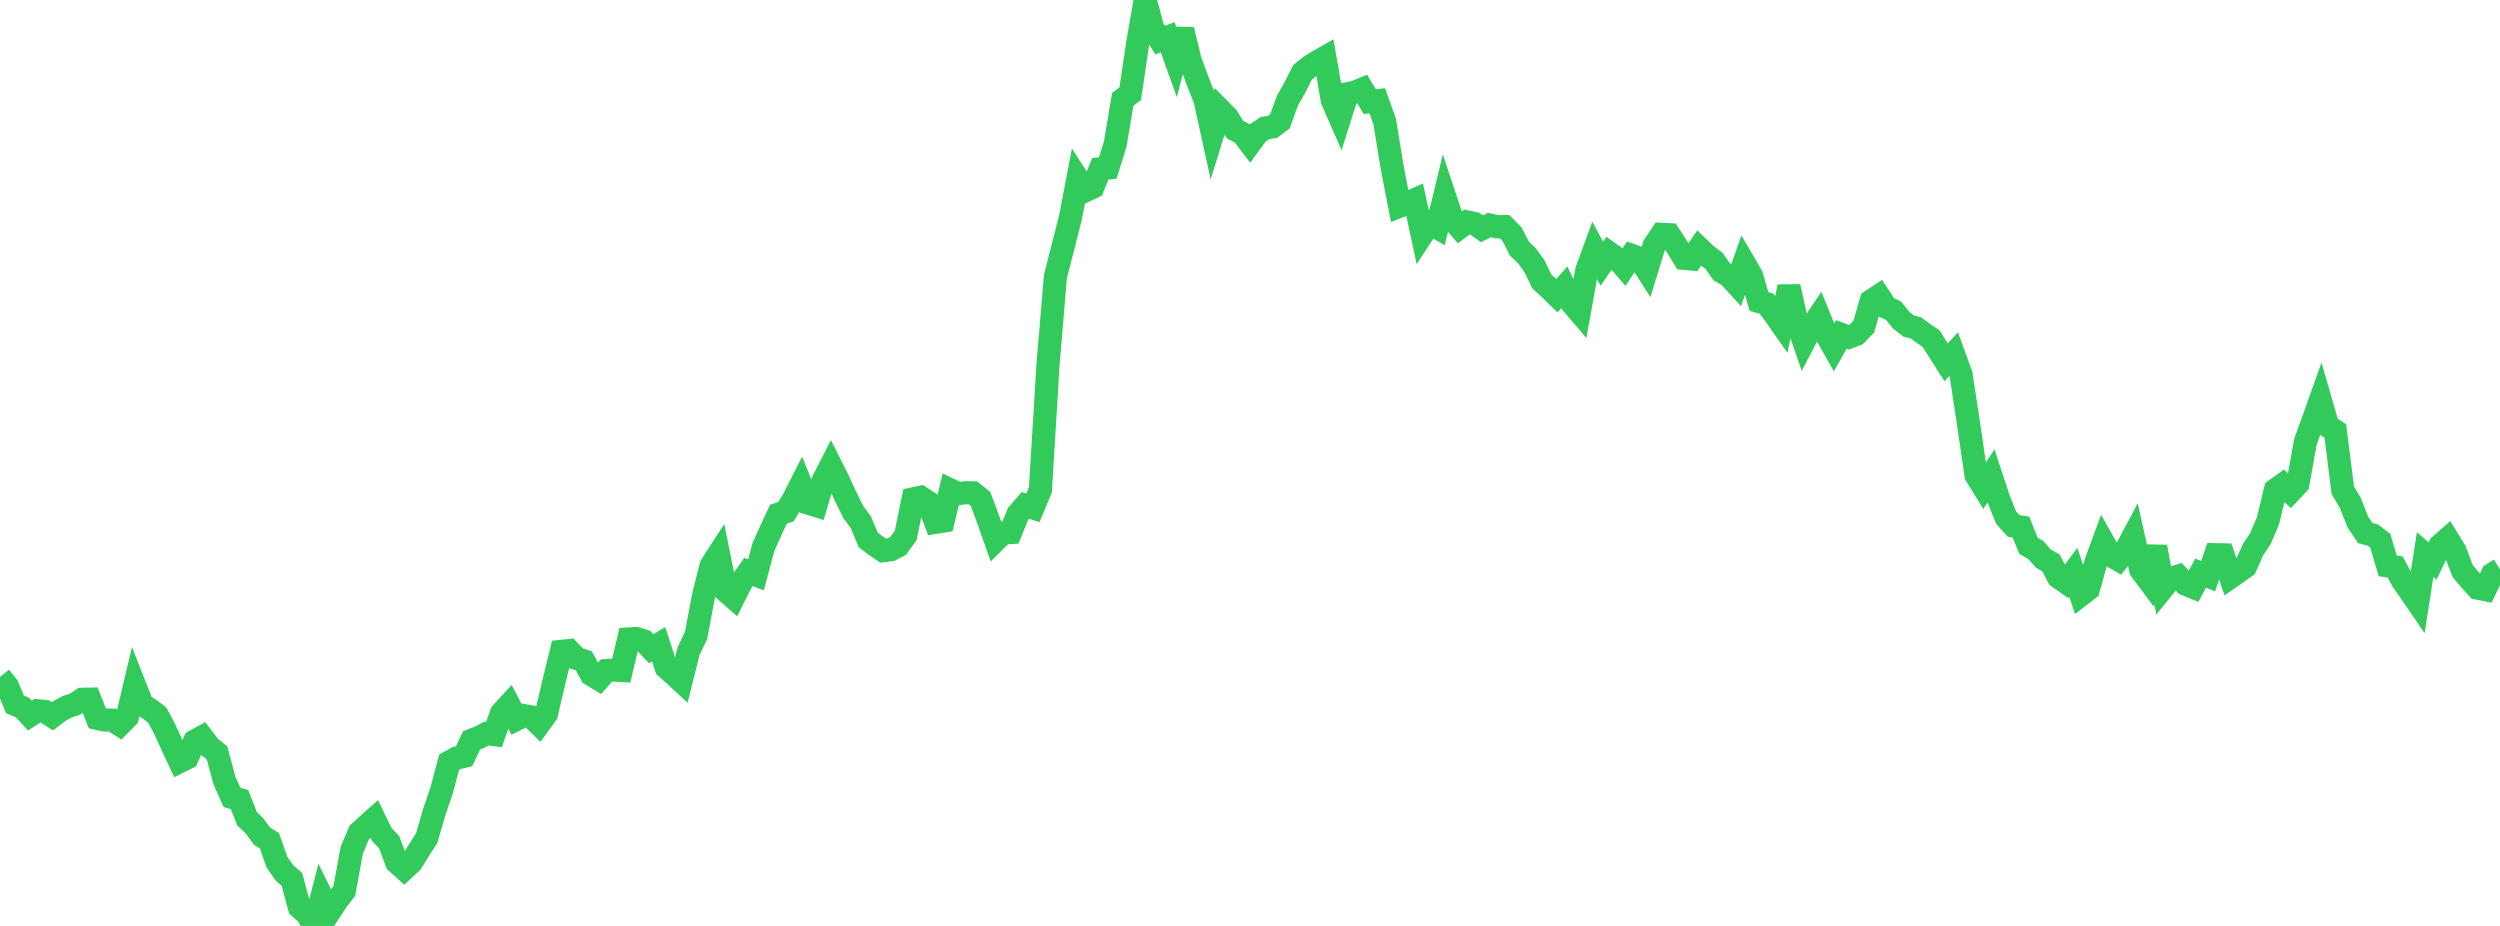 <?xml version="1.0" standalone="no"?>
<!DOCTYPE svg PUBLIC "-//W3C//DTD SVG 1.1//EN" "http://www.w3.org/Graphics/SVG/1.1/DTD/svg11.dtd">

<svg width="135" height="50" viewBox="0 0 135 50" preserveAspectRatio="none" 
  xmlns="http://www.w3.org/2000/svg"
  xmlns:xlink="http://www.w3.org/1999/xlink">


<polyline points="0.0, 36.551 0.404, 37.059 0.808, 38.037 1.213, 38.208 1.617, 38.639 2.021, 38.378 2.425, 38.42 2.829, 38.681 3.234, 38.377 3.638, 38.162 4.042, 38.028 4.446, 37.763 4.85, 37.754 5.254, 38.791 5.659, 38.879 6.063, 38.886 6.467, 39.139 6.871, 38.729 7.275, 37.021 7.68, 38.049 8.084, 38.303 8.488, 38.614 8.892, 39.365 9.296, 40.258 9.701, 41.124 10.105, 40.923 10.509, 40.023 10.913, 39.802 11.317, 40.333 11.722, 40.66 12.126, 42.169 12.53, 43.06 12.934, 43.177 13.338, 44.211 13.743, 44.596 14.147, 45.154 14.551, 45.402 14.955, 46.558 15.359, 47.136 15.763, 47.486 16.168, 48.989 16.572, 49.345 16.976, 50.0 17.38, 48.434 17.784, 49.255 18.189, 48.637 18.593, 48.113 18.997, 45.897 19.401, 44.955 19.805, 44.583 20.21, 44.221 20.614, 45.057 21.018, 45.487 21.422, 46.564 21.826, 46.929 22.231, 46.549 22.635, 45.891 23.039, 45.259 23.443, 43.871 23.847, 42.687 24.251, 41.16 24.656, 40.935 25.06, 40.84 25.464, 39.979 25.868, 39.823 26.272, 39.61 26.677, 39.663 27.081, 38.508 27.485, 38.067 27.889, 38.843 28.293, 38.643 28.698, 38.718 29.102, 39.109 29.506, 38.55 29.91, 36.822 30.314, 35.173 30.719, 35.13 31.123, 35.552 31.527, 35.684 31.931, 36.428 32.335, 36.672 32.74, 36.211 33.144, 36.182 33.548, 36.205 33.952, 34.504 34.356, 34.48 34.76, 34.603 35.165, 35.03 35.569, 34.793 35.973, 36.044 36.377, 36.4 36.781, 36.772 37.186, 35.153 37.59, 34.31 37.994, 32.153 38.398, 30.548 38.802, 29.924 39.207, 31.923 39.611, 32.277 40.015, 31.471 40.419, 30.884 40.823, 31.044 41.228, 29.531 41.632, 28.63 42.036, 27.765 42.44, 27.634 42.844, 26.965 43.249, 26.167 43.653, 27.17 44.057, 27.296 44.461, 25.933 44.865, 25.145 45.269, 25.951 45.674, 26.835 46.078, 27.646 46.482, 28.199 46.886, 29.158 47.29, 29.464 47.695, 29.736 48.099, 29.684 48.503, 29.476 48.907, 28.915 49.311, 26.94 49.716, 26.854 50.12, 27.12 50.524, 28.205 50.928, 28.14 51.332, 26.464 51.737, 26.657 52.141, 26.606 52.545, 26.615 52.949, 26.943 53.353, 28.026 53.757, 29.182 54.162, 28.78 54.566, 28.757 54.97, 27.759 55.374, 27.291 55.778, 27.423 56.183, 26.449 56.587, 19.768 56.991, 14.941 57.395, 13.358 57.799, 11.772 58.204, 9.669 58.608, 10.297 59.012, 10.108 59.416, 9.117 59.82, 9.071 60.225, 7.766 60.629, 5.366 61.033, 5.056 61.437, 2.325 61.841, 0.0 62.246, 1.512 62.65, 2.166 63.054, 2.008 63.458, 3.136 63.862, 1.602 64.266, 3.264 64.671, 4.366 65.075, 5.401 65.479, 7.243 65.883, 5.936 66.287, 6.346 66.692, 6.999 67.096, 7.209 67.5, 7.741 67.904, 7.186 68.308, 6.914 68.713, 6.852 69.117, 6.549 69.521, 5.437 69.925, 4.723 70.329, 3.916 70.734, 3.586 71.138, 3.334 71.542, 3.104 71.946, 5.412 72.35, 6.34 72.754, 5.064 73.159, 4.979 73.563, 4.815 73.967, 5.489 74.371, 5.442 74.775, 6.568 75.18, 9.06 75.584, 11.133 75.988, 10.974 76.392, 10.792 76.796, 12.67 77.201, 12.052 77.605, 12.284 78.009, 10.603 78.413, 11.817 78.817, 12.288 79.222, 11.984 79.626, 12.069 80.03, 12.353 80.434, 12.15 80.838, 12.247 81.243, 12.236 81.647, 12.646 82.051, 13.426 82.455, 13.815 82.859, 14.372 83.263, 15.204 83.668, 15.567 84.072, 15.964 84.476, 15.511 84.88, 16.371 85.284, 16.845 85.689, 14.597 86.093, 13.49 86.497, 14.238 86.901, 13.66 87.305, 13.945 87.71, 14.408 88.114, 13.793 88.518, 13.937 88.922, 14.57 89.326, 13.26 89.731, 12.655 90.135, 12.675 90.539, 13.288 90.943, 13.952 91.347, 13.989 91.751, 13.4 92.156, 13.789 92.56, 14.088 92.964, 14.669 93.368, 14.899 93.772, 15.343 94.177, 14.194 94.581, 14.884 94.985, 16.28 95.389, 16.395 95.793, 16.92 96.198, 17.5 96.602, 15.477 97.006, 17.291 97.41, 18.457 97.814, 17.683 98.219, 17.078 98.623, 18.066 99.027, 18.78 99.431, 18.058 99.835, 18.209 100.24, 18.053 100.644, 17.638 101.048, 16.245 101.452, 15.979 101.856, 16.594 102.26, 16.782 102.665, 17.295 103.069, 17.607 103.473, 17.712 103.877, 18.015 104.281, 18.287 104.686, 18.931 105.09, 19.566 105.494, 19.125 105.898, 20.236 106.302, 22.886 106.707, 25.664 107.111, 26.316 107.515, 25.694 107.919, 26.918 108.323, 27.943 108.728, 28.396 109.132, 28.462 109.536, 29.472 109.94, 29.705 110.344, 30.166 110.749, 30.395 111.153, 31.166 111.557, 31.446 111.961, 30.91 112.365, 32.127 112.769, 31.815 113.174, 30.375 113.578, 29.281 113.982, 29.997 114.386, 30.224 114.79, 29.721 115.195, 28.961 115.599, 30.769 116.003, 31.31 116.407, 29.528 116.811, 31.739 117.216, 31.241 117.62, 31.113 118.024, 31.547 118.428, 31.711 118.832, 30.952 119.237, 31.112 119.641, 29.954 120.045, 29.962 120.449, 31.164 120.853, 30.883 121.257, 30.596 121.662, 29.686 122.066, 29.075 122.47, 28.125 122.874, 26.453 123.278, 26.164 123.683, 26.553 124.087, 26.122 124.491, 23.856 124.895, 22.749 125.299, 21.613 125.704, 23.009 126.108, 23.274 126.512, 26.477 126.916, 27.152 127.32, 28.183 127.725, 28.785 128.129, 28.889 128.533, 29.198 128.937, 30.557 129.341, 30.619 129.746, 31.375 130.15, 31.946 130.554, 32.537 130.958, 29.946 131.362, 30.294 131.766, 29.449 132.171, 29.095 132.575, 29.756 132.979, 30.829 133.383, 31.311 133.787, 31.758 134.192, 31.837 134.596, 30.996 135.0, 30.753" fill="none" stroke="#32ca5b" stroke-width="1.25"/>

</svg>
